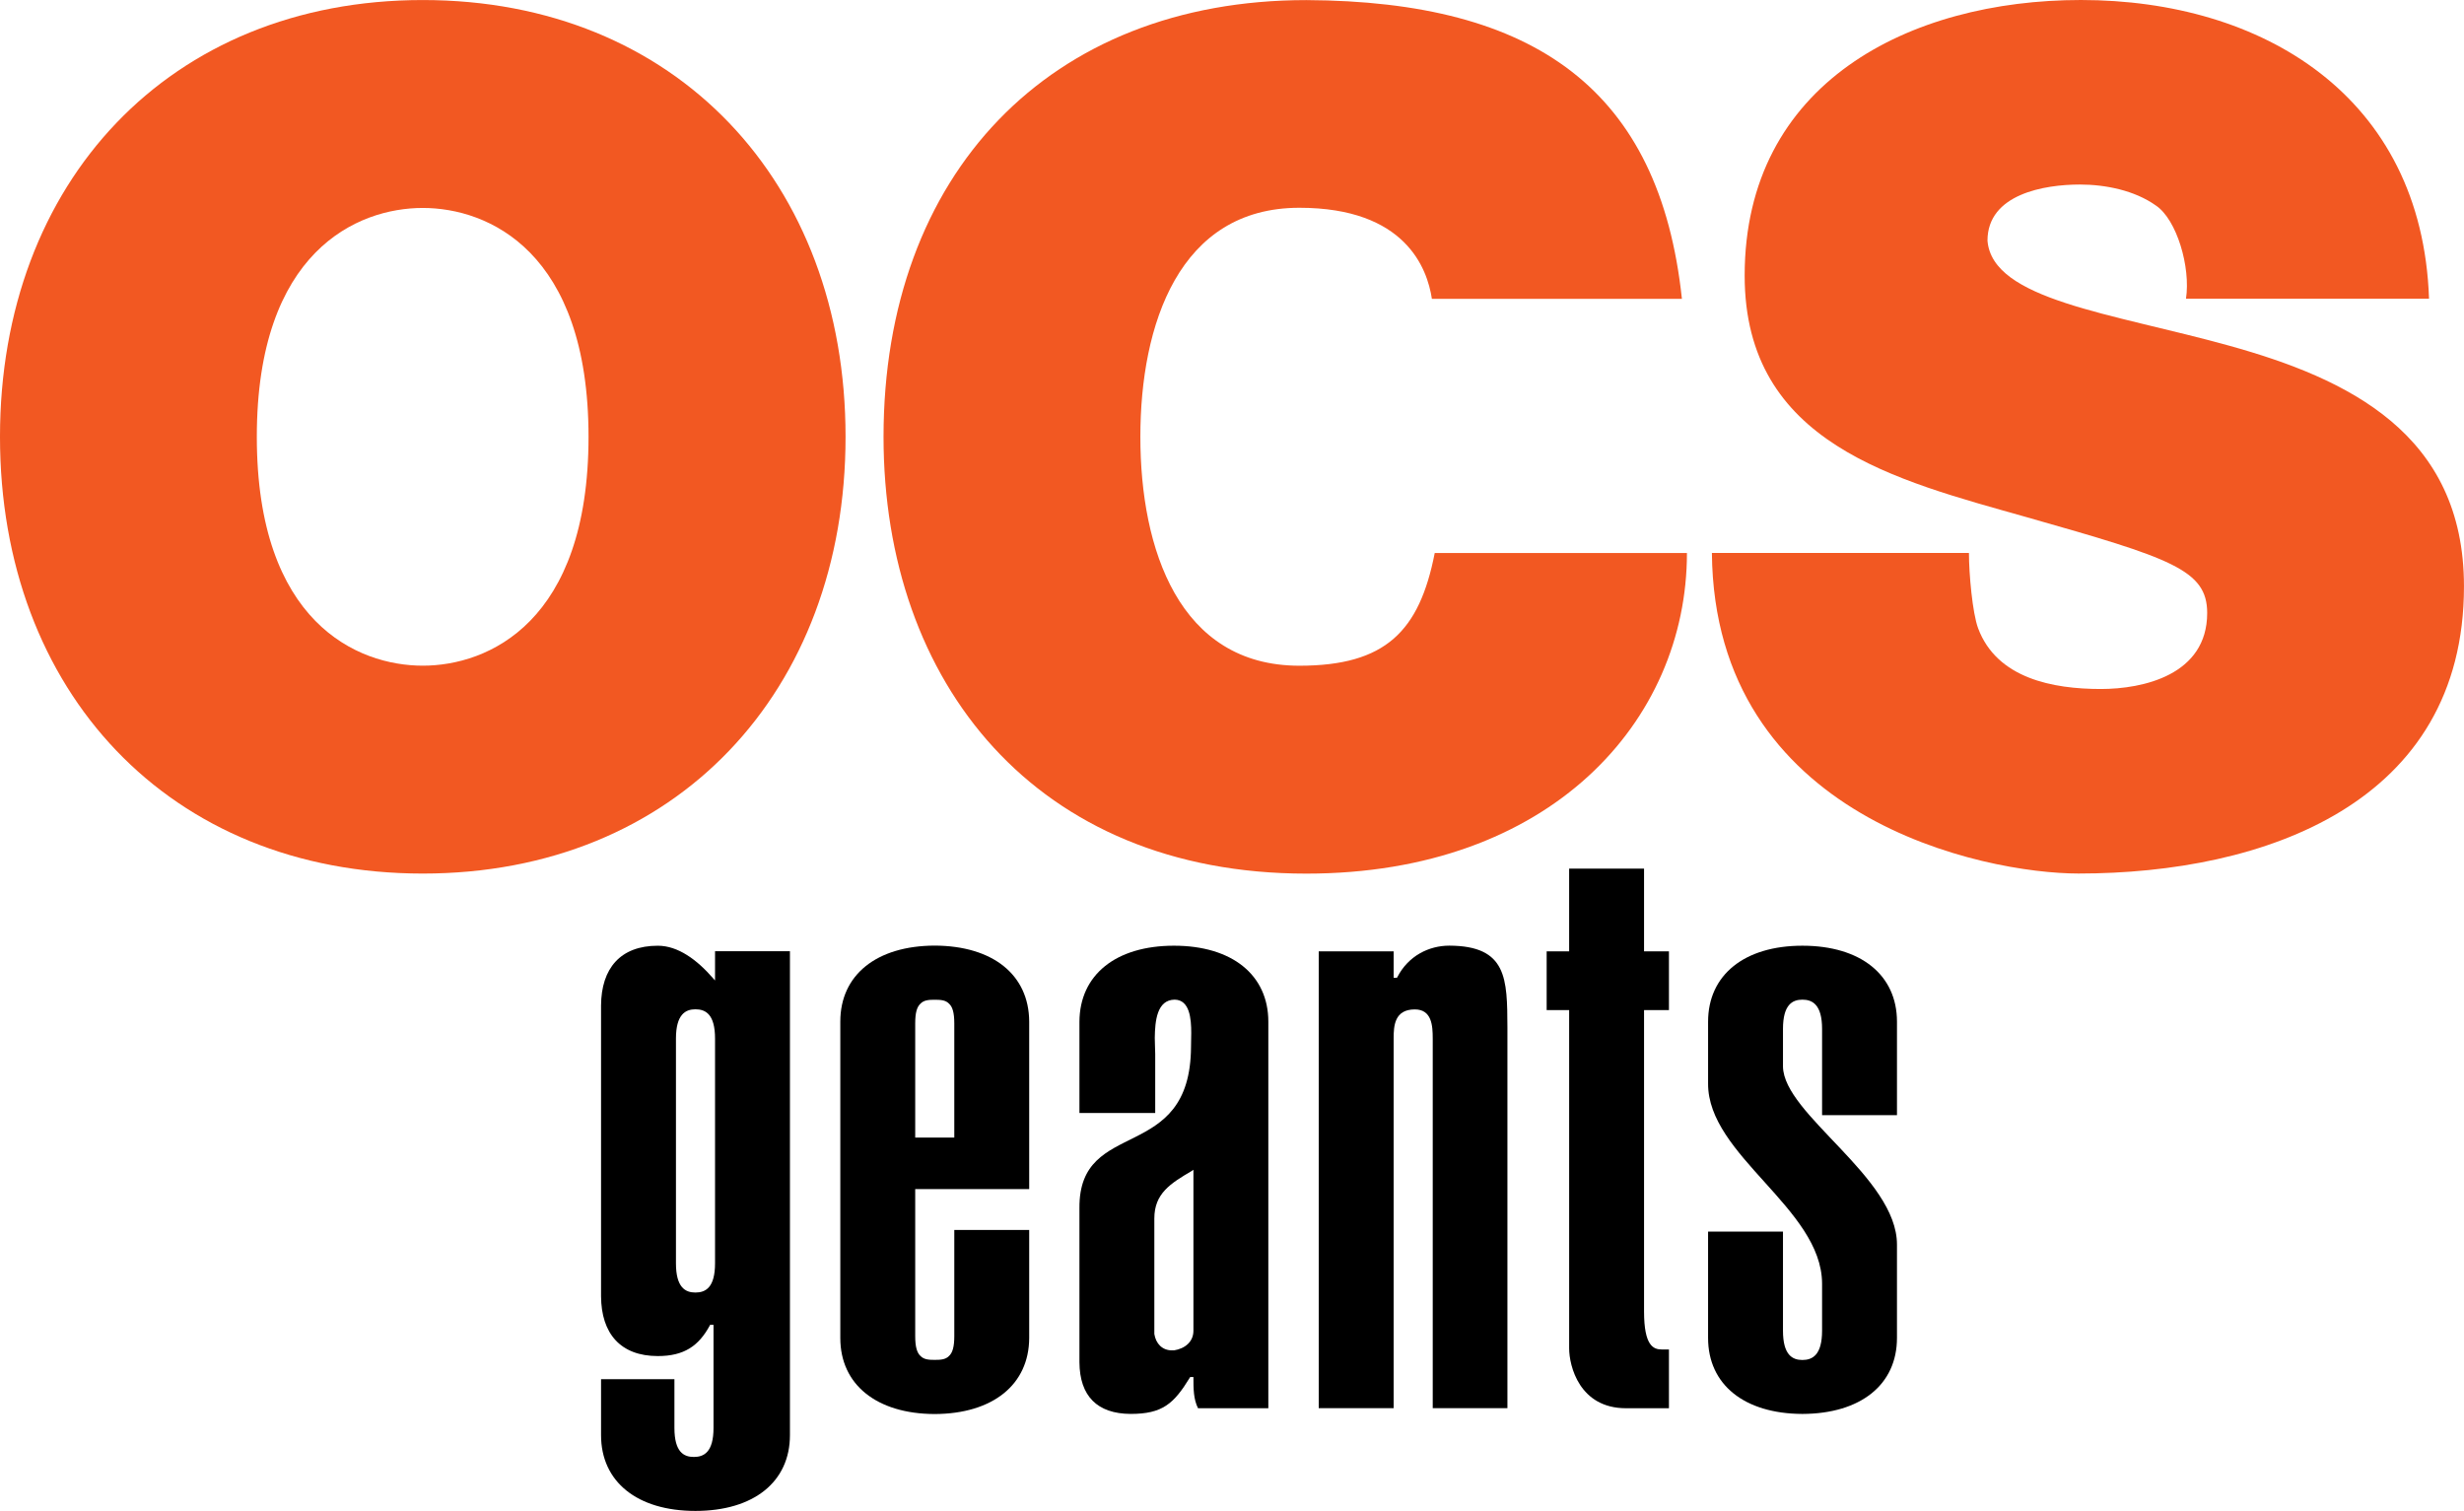 <?xml version="1.0" encoding="UTF-8" standalone="no"?>
<!-- Created with Inkscape (http://www.inkscape.org/) -->
<svg xmlns:rdf="http://www.w3.org/1999/02/22-rdf-syntax-ns#" xmlns="http://www.w3.org/2000/svg" height="367.9" width="600" version="1.1" xmlns:cc="http://creativecommons.org/ns#" xmlns:dc="http://purl.org/dc/elements/1.1/">
 <defs></defs>
 <g fill-rule="nonzero" transform="translate(424.129,109.139)">
  <path fill="#000" d="m-259.53,198.46,0-54.717c0-5.902,2.34-7.125,4.733-7.125,2.499,0,4.786,1.223,4.786,7.125v54.717c0,5.902-2.287,7.125-4.786,7.125-2.446,0-4.733-1.223-4.733-7.125m-18.239,41.849c0,11.379,8.827,18.452,22.972,18.452,14.198,0,23.025-7.072,23.025-18.452v-117.84h-18.239v7.125l-0.479-0.532c-3.882-4.467-8.508-7.923-13.453-7.923-9.093,0-13.772,5.477-13.826,14.57v70.776c0.053,9.093,4.733,14.57,13.826,14.57,6.381,0,9.944-2.446,12.656-7.444l0.053-0.16h0.16,0.691v25.099c0,5.902-2.34,7.072-4.786,7.072-2.446,0-4.733-1.17-4.733-7.072v-11.858h-17.867v13.613z"/>
  <path fill="#000" d="m-201.27,167.85,0-27.811c0-2.606,0.425-4.041,1.329-4.839,0.851-0.851,2.074-0.904,3.403-0.904,1.383,0,2.606,0.053,3.456,0.904,0.904,0.798,1.329,2.233,1.329,4.839v27.811h-9.518zm-18.239-28.236,0,77.051c0,11.326,8.827,18.452,22.972,18.505,14.198-0.053,22.972-7.179,23.025-18.505v-26.322h-18.239v25.896c0,2.552-0.425,4.041-1.329,4.839-0.851,0.851-2.074,0.904-3.456,0.904-1.329,0-2.552-0.053-3.403-0.904-0.904-0.798-1.329-2.287-1.329-4.839v-35.84h27.757v-40.785c-0.053-11.379-8.827-18.452-23.025-18.505-14.145,0.053-22.972,7.125-22.972,18.505"/>
  <path fill="#000" d="m-143.04,215.68,0-28.13c0-6.062,3.882-8.508,9.146-11.592l0.372-0.266v39.19c0,2.712-2.074,4.36-4.733,4.786h-0.425-0.053c-2.393,0-3.935-1.648-4.307-3.988m28.023,18.345,0-0.266,0,0.266zm-19.037-91.621c0,1.276-0.053,2.446-0.053,3.297-0.106,28.821-27.332,16.963-27.172,39.296v37.542c0.053,8.295,4.36,12.549,12.443,12.602,7.763,0,10.529-2.446,14.464-8.88l0.053-0.106h0.16,0.638v0.266c0,2.499,0,5.105,1.117,7.338h17.122v-94.12c0-11.379-8.827-18.505-22.972-18.505-14.198,0-22.972,7.125-23.025,18.505v22.227h18.452v-14.41c0-1.063-0.106-2.446-0.106-3.882,0.053-4.148,0.532-9.252,4.839-9.306,3.669,0.053,4.041,4.626,4.041,8.136"/>
  <path fill="#000" d="m-75.248,143.72,0,90.025,18.186,0,0-92.737c-0.053-11.805-0.053-19.834-14.145-19.887-4.998,0-9.997,2.499-12.656,7.657l-0.106,0.16h-0.16-0.638v-6.434h-18.239v111.24h18.239v-90.025c0-3.084,0.213-7.072,5.158-7.072,4.148,0,4.36,3.988,4.36,7.072"/>
  <path fill="#000" d="m-47.507,136.82,5.477,0,0,82.368c0,4.254,2.499,14.57,13.825,14.57h10.475v-14.304h-1.702c-2.074,0-4.36-0.851-4.36-9.252v-73.381h6.062v-14.304h-5.796-0.266v-20.153h-18.239v20.153h-5.477v14.304z"/>
  <path fill="#000" d="m-8.2,216.64c0,11.379,8.827,18.452,22.972,18.505,14.198-0.053,23.025-7.125,23.025-18.505v-22.706c0.053-16.378-27.651-31.745-27.757-43.391v-9.146c0-5.902,2.287-7.125,4.733-7.125,2.446,0,4.786,1.223,4.786,7.125v21.004h18.239v-22.759c0-11.379-8.827-18.505-23.025-18.505-14.145,0-22.972,7.125-22.972,18.505v15.049c-0.106,17.495,27.651,30.416,27.757,48.655v11.539c0,5.902-2.34,7.125-4.786,7.125-2.446,0-4.733-1.223-4.733-7.125v-24.141h-18.239v25.896z"/>
  <path fill="#f25822" d="m-75.456-36.374c-1.117-7.391-6.434-22.174-32.277-22.174-29.299,0-38.711,28.449-38.711,55.781,0,27.279,9.412,55.727,38.711,55.727,21.004,0,29.246-8.402,32.968-27.438h61.417c0,40.945-33.288,78.061-92.684,78.061-65.724,0-102.95-46.369-102.95-106.35,0-63.97,40.36-106.35,102.95-106.35,55.727,0.266,86.037,21.855,91.461,72.743h-60.885z"/>
  <path fill="#f25822" d="m-321.18,52.949c15.899,0,40.36-10.529,40.36-55.727,0-45.199-24.46-55.727-40.36-55.727-15.899,0-40.413,10.529-40.413,55.727,0,45.199,24.514,55.727,40.413,55.727m0-162.08c61.683,0,102.95,44.348,102.95,106.35s-41.264,106.35-102.95,106.35c-61.683,0-102.95-44.348-102.95-106.35s41.264-106.35,102.95-106.35"/>
  <path fill="#f25822" d="m55.323,25.5c0,5.105,0.851,14.623,2.233,18.345,4.573,12.23,18.239,14.783,29.884,14.783,10.263,0,25.896-3.403,25.896-18.505,0-10.529-8.827-13.347-43.816-23.291-32.121-9.092-68.812-17.919-68.812-58.864,0-46.9,40.094-67.107,81.889-67.107,44.082,0,83.059,23.291,84.761,72.743h-59.184c1.17-7.657-2.233-19.303-7.338-22.706-5.158-3.669-12.23-5.105-18.505-5.105-8.561,0-22.493,2.287-22.493,13.666,1.17,14.464,30.15,17.601,58.865,25.577,28.714,7.976,57.163,21.323,57.163,58.599,0,52.856-48.602,69.925-93.854,69.925-22.972,0-88.696-13.241-89.281-78.061h62.587z"/>
 </g>
</svg>
